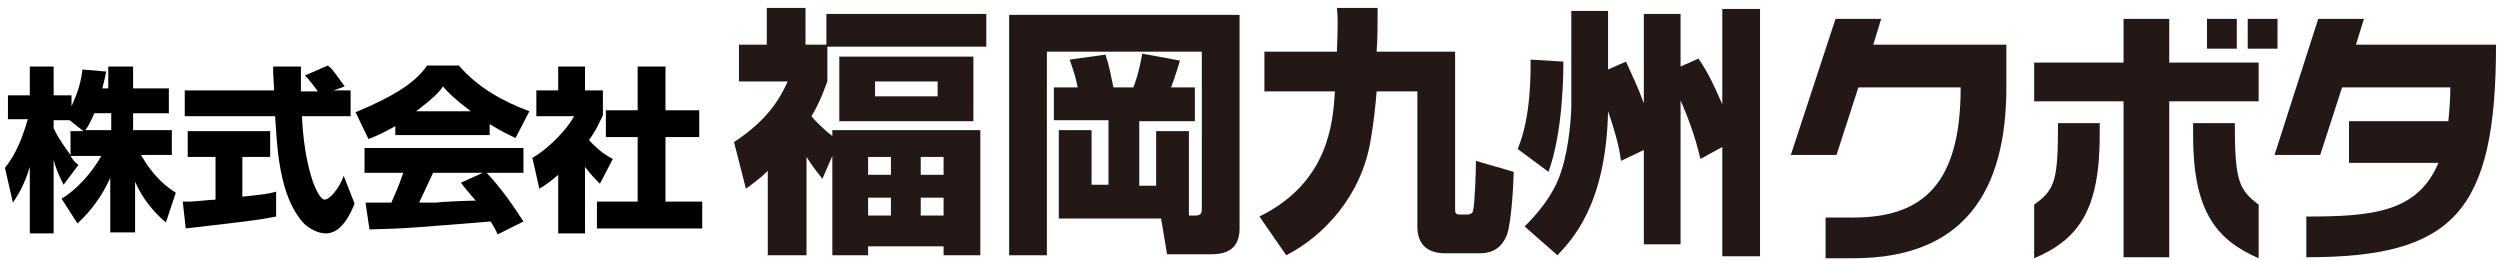 <?xml version="1.0" encoding="utf-8"?>
<!-- Generator: Adobe Illustrator 24.3.0, SVG Export Plug-In . SVG Version: 6.00 Build 0)  -->
<svg version="1.1" id="レイヤー_2" xmlns="http://www.w3.org/2000/svg" xmlns:xlink="http://www.w3.org/1999/xlink" x="0px"
	 y="0px" width="251.7px" height="26.2px" viewBox="0 0 251.7 26.2" style="enable-background:new 0 0 251.7 26.2;"
	 xml:space="preserve">
<style type="text/css">
	.st0{fill:#231815;}
</style>
<g>
	<g>
		<path d="M7.1,13.1v2.5c-0.3-0.4-1.2-1.6-1.7-2.7v-0.8h1.6l1.4,1.1H7.1z M10.3,8.9c0.2-0.8,0.3-1.2,0.4-1.7L8.3,7
			c-0.2,1.8-0.8,3-1.1,3.7V9.6H5.4V6.7H3v2.9H0.8v2.4h2C2,14.8,1.2,16,0.5,16.9l0.8,3.5c0.4-0.6,1.1-1.6,1.7-3.6v6.7h2.4v-7.4
			c0.2,0.7,0.3,1.1,1,2.5l1.5-2c-0.3-0.2-0.5-0.4-0.8-0.9h3.1c-1.5,2.6-3.3,3.9-4,4.3l1.6,2.5c1.4-1.3,2.5-2.8,3.3-4.6v5.5h2.5v-5.1
			c0.7,1.6,1.8,3,3.1,4.1l1-3c-0.8-0.5-2.2-1.5-3.5-3.8h3.1v-2.5h-3.9v-1.7h3.6V8.9h-3.6V6.7h-2.5v2.2H10.3z M8.6,13.1
			c0.3-0.4,0.6-1,0.9-1.7h1.7v1.7H8.6z"/>
		<path d="M33.6,9.1h1.7v2.6h-4.9c0.1,2.2,0.4,4.5,1.1,6.6c0.2,0.5,0.7,1.8,1.2,1.8c0.5,0,1.5-1.2,1.9-2.4l1.1,2.8
			c-0.4,1-1.3,3-2.9,3c-0.8,0-1.7-0.5-2.2-1c-2.6-2.8-2.7-8-2.9-10.8h-9.1V9.1h9c0-0.3-0.1-1.6-0.1-1.8c0-0.2,0-0.3,0-0.6h2.8
			c0,1.4,0,1.8,0,2.5H32c-0.5-0.7-0.9-1.2-1.3-1.6L33,6.6c0.3,0.2,0.5,0.4,1.7,2.1L33.6,9.1z M18.4,20.3c0.3,0,0.5,0,0.7,0
			c0.4,0,2.2-0.2,2.6-0.2v-4.3h-2.8v-2.6h8.3v2.6h-2.8v4c2-0.2,2.7-0.3,3.4-0.5l0,2.5c-2,0.4-3.1,0.5-9.1,1.2L18.4,20.3z"/>
		<path d="M46.4,18.4c0.4,0.5,0.7,0.9,1.5,1.8c-0.6,0-3.4,0.1-4,0.2c-0.3,0-0.5,0-1.7,0c0.5-1.1,0.9-1.9,1.4-3h5L46.4,18.4z
			 M52.7,22.3c-1.1-1.7-2.2-3.3-3.7-4.9h3.7v-2.5h-16v2.5h3.9c-0.4,1.2-0.8,2.1-1.2,3c-0.3,0-1.7,0-2,0c-0.1,0-0.3,0-0.6,0l0.4,2.7
			c4-0.1,4.6-0.2,12.2-0.8c0.3,0.5,0.5,0.8,0.7,1.3L52.7,22.3z M39.9,13.6h9.4v-1.1c1.3,0.8,2,1.1,2.6,1.4l1.4-2.7
			c-2.7-1-5.2-2.4-7.1-4.6h-3.2c-1.1,1.6-3.1,3-7.2,4.7l1.3,2.7c0.5-0.2,1.3-0.5,2.7-1.3V13.6z M41.9,11.2c1.7-1.3,2.3-1.9,2.7-2.5
			c0.5,0.6,1.2,1.3,2.8,2.5H41.9z"/>
		<path d="M58.9,23.5h-2.7v-5.9c-0.7,0.6-1.2,1-1.9,1.4l-0.7-3.1c2-1.2,3.6-3.1,4.2-4.2H54V9.1h2.2V6.7h2.7v2.4h1.8v2.5
			c-0.3,0.6-0.6,1.4-1.4,2.5c1,1.1,1.8,1.6,2.4,1.9l-1.3,2.5c-0.5-0.5-0.9-0.9-1.5-1.7V23.5z M64.2,6.7h2.8v4.4h3.4v2.7h-3.4v6.5
			h3.7V23H60.1v-2.7h4.1v-6.5H61v-2.7h3.2V6.7z"/>
	</g>
	<g>
		<g>
			<path class="st0" d="M189.4,1.9h-4.6l-4.5,13.7h4.6l2.2-6.8h10.3c0,9.6-3.7,13.1-10.8,13.1h-2.8v4.1h2.8
				c11.1,0,15.4-6.7,15.4-17.2V4.5h-13.4L189.4,1.9z"/>
			<polygon class="st0" points="218.4,1.9 213.8,1.9 213.8,6.3 204.8,6.3 204.8,10.2 213.8,10.2 213.8,25.9 218.4,25.9 218.4,10.2 
				227.4,10.2 227.4,6.3 218.4,6.3 			"/>
			<path class="st0" d="M204.8,20.6V26c4.5-1.9,6.6-4.9,6.6-12.4v-1.2h-4.2C207.2,18.2,206.9,19.1,204.8,20.6z"/>
			<path class="st0" d="M225,12.4h-4.2v1.2c0,7.5,2.2,10.5,6.6,12.4v-5.4C225.4,19.1,225,18.2,225,12.4z"/>
			<path class="st0" d="M237.2,4.5l0.8-2.6h-4.6L229,15.6h4.6l2.2-6.8h10.9c0,1.2-0.1,2.4-0.2,3.4h-10v4.2h9
				c-2.1,5-6.7,5.4-13.3,5.4v4.1c14.8,0,19.1-4.5,19.1-21.4H237.2z"/>
			<rect x="222.2" y="1.9" class="st0" width="3" height="3"/>
			<rect x="226.3" y="1.9" class="st0" width="3" height="3"/>
		</g>
	</g>
	<g>
		<path class="st0" d="M82.8,18c-0.4-0.5-0.9-1.1-1.6-2.2v9.9h-3.9v-8.5c-0.8,0.8-1.4,1.2-2.2,1.8l-1.2-4.7c3.4-2.2,4.7-4.5,5.4-6.1
			h-4.9V4.5h2.8V0.8h3.9v3.7h2.1V1.4h16.1v3.3h-16v3.5c-0.4,1-0.7,2-1.6,3.5c0.4,0.5,1.2,1.3,2.1,2v-0.6h14.9v12.6H95v-0.9h-7.6v0.9
			h-3.6V15.7L82.8,18z M98,5.7v6.5H84.5V5.7H98z M87.4,15.8v1.8h2.3v-1.8H87.4z M87.4,19.9v1.8h2.3v-1.8H87.4z M88.1,8.2v1.5h6.3
			V8.2H88.1z M92.7,15.8v1.8H95v-1.8H92.7z M92.7,19.9v1.8H95v-1.8H92.7z"/>
		<path class="st0" d="M119.6,21.7h0.7c0.7,0,0.7-0.3,0.7-0.8V5.2h-15.6v20.5h-3.8V1.5h23.2v21.5c0,1.4-0.6,2.6-2.8,2.6h-4.5
			l-0.6-3.6h-10.3v-8.9h3.3v5.5h1.7v-6.5h-5.5V8.8h2.4c-0.2-1-0.3-1.3-0.8-2.8l3.6-0.5c0.4,1.2,0.5,1.9,0.8,3.3h2
			c0.5-1.2,0.8-2.8,0.9-3.4l3.8,0.7c-0.1,0.3-0.5,1.7-0.9,2.7h2.4v3.4h-5.6v6.5h1.7v-5.5h3.3V21.7z"/>
		<path class="st0" d="M126.8,21.8c6.9-3.4,7.4-9.3,7.6-12.6h-7.1v-4h7.3c0.1-2.4,0.1-3.6,0-4.4h4.1c0,1.4,0,3.1-0.1,4.4h7.9V21
			c0,0.4,0,0.6,0.5,0.6h0.7c0.4,0,0.6-0.2,0.6-0.4c0.2-0.6,0.3-4.4,0.3-5l3.8,1.1c0,0.7-0.2,5.1-0.7,6.4c-0.2,0.4-0.7,1.8-2.7,1.8
			h-3.5c-1.8,0-2.8-0.9-2.8-2.7V9.2h-4.1c-0.1,1.3-0.3,3.2-0.6,4.9c-0.9,5.5-4.6,9.6-8.5,11.6L126.8,21.8z"/>
		<path class="st0" d="M157.4,6.2c0,1,0,7-1.5,11.1l-3.1-2.3c1.4-3.3,1.3-8,1.3-9L157.4,6.2z M161.9,7l1.8-0.8
			c0.8,1.8,1.1,2.3,1.8,4.2v-9h3.7v5.3l1.8-0.8c1.1,1.6,1.6,2.8,2.4,4.6V0.9h3.8v24.9h-3.8V14.8l-2.2,1.2c-0.5-2.2-1.3-4.3-2-5.9
			v14.5h-3.7v-9.5l-2.3,1.1c-0.1-0.8-0.3-2.1-1.3-5c-0.2,9.5-3.7,13-5.1,14.5l-3.3-2.9c1-1,2.9-3,3.7-5.6c0.8-2.4,1-5.7,1-6.6V1.1
			h3.7V7z"/>
	</g>
</g>
</svg>
